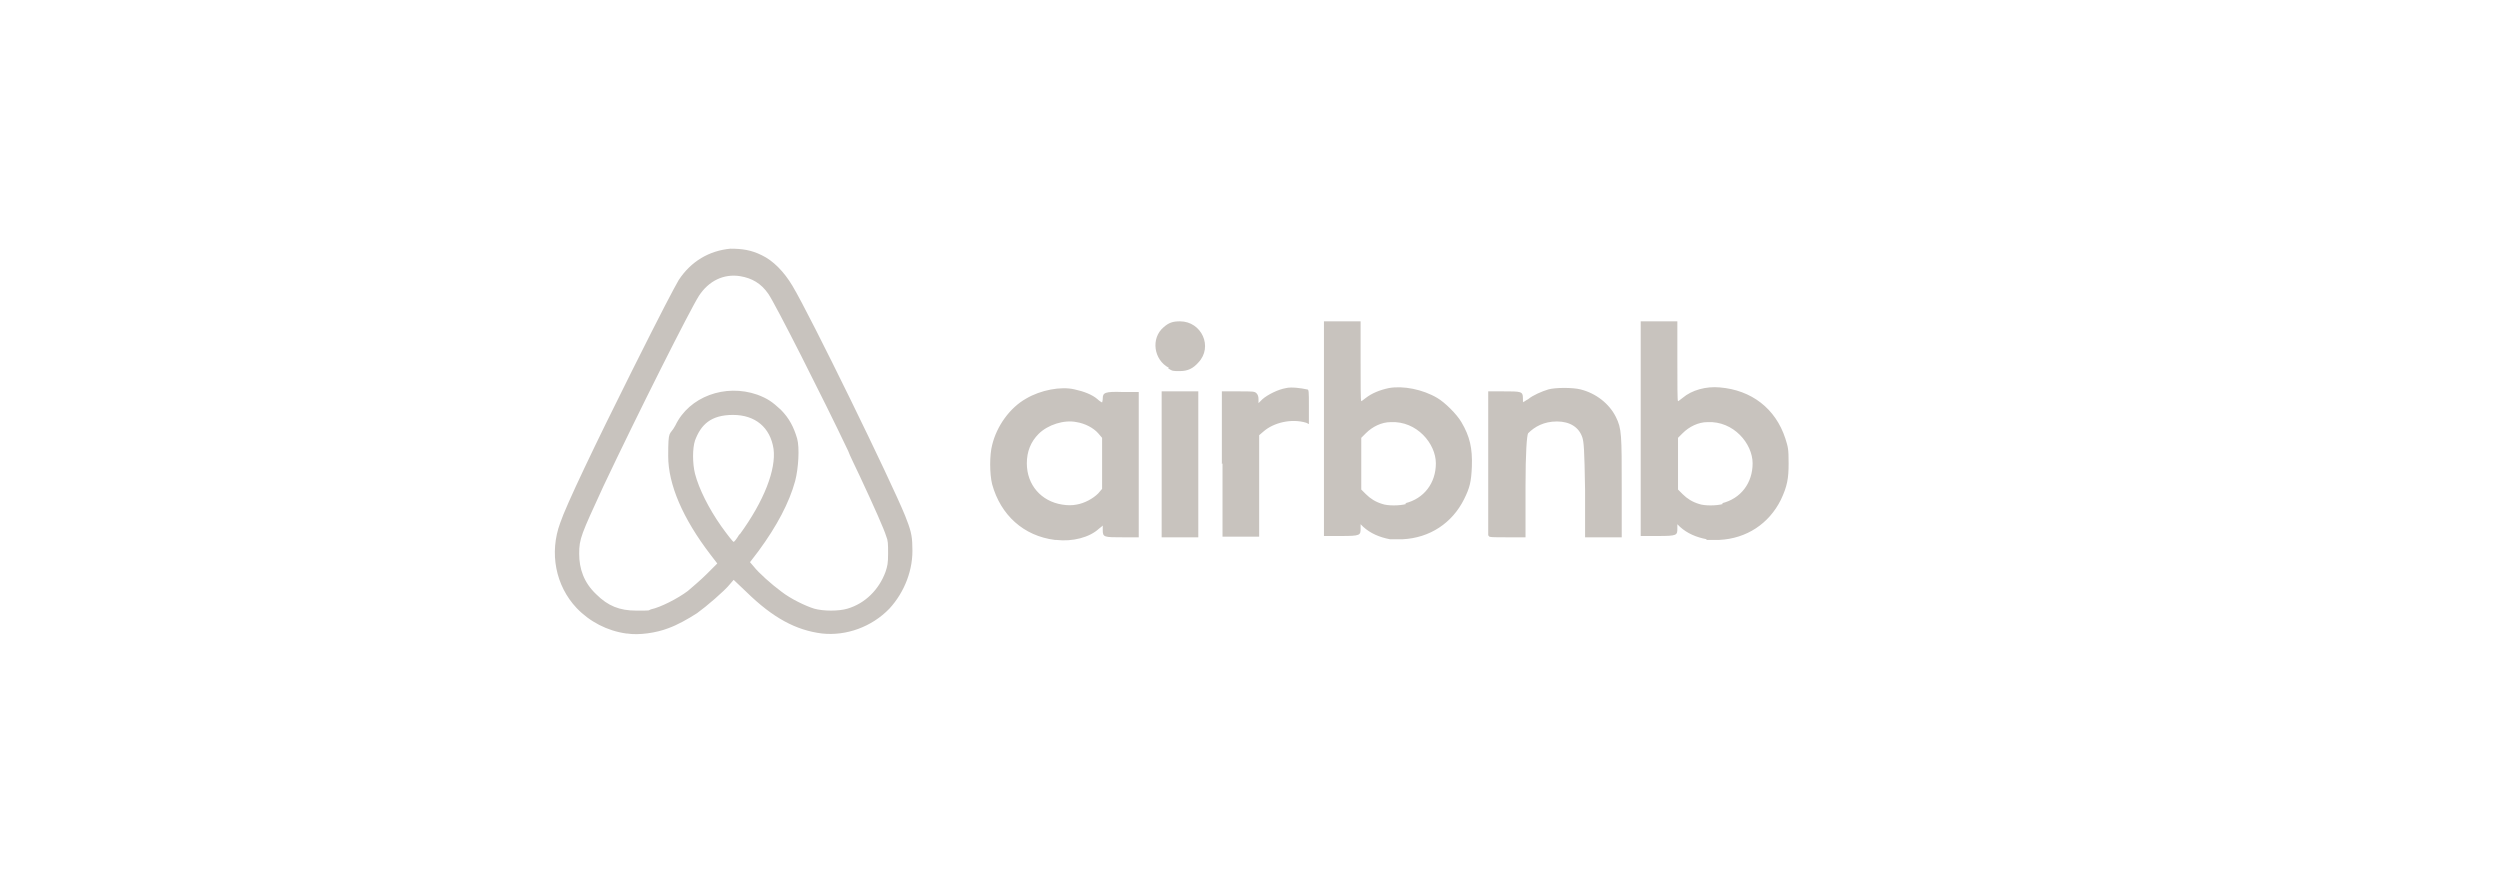 <?xml version="1.0" encoding="UTF-8"?>
<svg xmlns="http://www.w3.org/2000/svg" xmlns:inkscape="http://www.inkscape.org/namespaces/inkscape" xmlns:sodipodi="http://sodipodi.sourceforge.net/DTD/sodipodi-0.dtd" xmlns:svg="http://www.w3.org/2000/svg" id="svg26935" version="1.1" viewBox="0 0 382 135">
  <defs>
    <style> .cls-1 { fill: #c8c3be; stroke-width: 0px; } </style>
  </defs>
  <g id="layer1" inkscape:groupmode="layer" inkscape:label="Capa 1">
    <path id="path119534" class="cls-1" d="M95.7,96.8c-2.9-.4-5.6-1.8-7.6-3.9-3.2-3.4-4.2-8.4-2.5-13,.9-2.7,5.4-12.1,10.9-23.1,4.7-9.4,6.4-12.6,7.2-14,1.9-2.9,4.7-4.5,7.9-4.8,1.8,0,3.2.2,4.8,1,1.7.8,3.4,2.5,4.7,4.7,2.7,4.5,15.1,29.9,17.2,35.1.8,2,1.1,3,1.1,4.7.2,3.5-1.2,7-3.5,9.5-2.7,2.8-6.6,4.2-10.3,3.8-4-.5-7.5-2.4-11.5-6.3l-2-1.9-.6.7c-.8,1-3.6,3.4-5,4.4-1.4.9-3,1.8-4.4,2.3-1.8.7-4.5,1.1-6.3.8h0ZM99.5,93.1c1.4-.3,4-1.6,5.6-2.8.7-.6,2-1.7,2.9-2.6l1.6-1.6-1-1.3c-4.3-5.6-6.5-10.8-6.5-15.1s.2-3,1.1-4.7c2.1-4.4,7.6-6.4,12.5-4.7,1.6.6,2.3,1.1,3.6,2.3,1.3,1.3,2,2.7,2.5,4.4.4,1.4.2,4.6-.3,6.5-.9,3.3-2.8,6.9-5.6,10.7l-1.3,1.7.6.7c.7.9,2.7,2.7,4.2,3.8,1.4,1.1,3.7,2.2,5,2.6,1.4.4,3.8.4,5.1,0,2.7-.8,4.8-2.9,5.8-5.6.3-.9.4-1.3.4-2.8s0-2-.3-2.7c-.3-1-1.8-4.4-4-9.1-.7-1.5-1.6-3.3-1.8-3.9-3.8-8-11.2-22.6-12.2-24-1.1-1.6-2.5-2.4-4.3-2.7-2.5-.4-4.8.7-6.3,3-1.4,2.2-9.3,17.9-14.6,29.1-3.4,7.4-3.7,8-3.7,10.3s.7,4.4,2.6,6.2c1.8,1.8,3.6,2.5,6.1,2.5s1.7,0,2.3-.2h.1ZM113,81.7c3.8-5.2,5.6-10,5.2-13.1-.5-3.3-2.8-5.2-6.2-5.2s-4.9,1.5-5.8,3.9c-.4,1.2-.4,3.5,0,5.1.6,2.3,2.1,5.3,4,8,1,1.4,1.8,2.4,1.9,2.4s.5-.5.9-1.2h0ZM161.2,82.5c-4.8-.6-8.3-3.8-9.6-8.5-.4-1.6-.4-4.5,0-6,.7-2.9,2.7-5.7,5.2-7.1,2.2-1.3,5.3-1.9,7.4-1.4,1.4.3,2.7.8,3.5,1.5.3.3.7.5.7.5s.1-.3.1-.6c0-.9.3-1.1,3.1-1h2.4v22.2h-2.4c-2.9,0-3.1,0-3.1-1.1s0-.7,0-.7-.3.3-.6.5c-1.4,1.3-4,2-6.5,1.7h0ZM164.5,77.1c1.2-.2,2.5-.9,3.3-1.7l.6-.7v-7.8l-.6-.7c-.7-.8-2-1.5-3.3-1.7-1.9-.4-4.4.4-5.8,1.8-1.2,1.2-1.8,2.7-1.8,4.5,0,3.3,2.2,5.8,5.4,6.3q1.2.2,2.2,0h0ZM212.4,82.4c-1.6-.3-3-.9-4.1-1.9l-.4-.4v.6c0,1.1,0,1.2-3,1.2h-2.6v-32.8h5.6v6.1c0,3.4,0,6.1.1,6.1s.4-.3.7-.5c.9-.7,2.1-1.2,3.5-1.5,2.2-.4,5.2.2,7.4,1.5,1.2.7,3,2.5,3.7,3.7,1.3,2.2,1.7,4,1.6,6.8-.1,2.3-.3,3.2-1.2,5-1.8,3.6-5.2,5.9-9.4,6.1h-2ZM214.7,76.9c2.9-.7,4.7-3.1,4.7-6.1s-2.9-6.5-6.9-6.3c-1.4,0-2.8.7-3.8,1.7l-.7.7v7.9l.7.7c.7.7,1.5,1.2,2.5,1.5.8.3,2.7.3,3.7,0h0ZM260.8,82.4c-1.6-.3-3-.9-4.1-1.9l-.4-.4v.6c0,1.1,0,1.2-3,1.2h-2.6v-32.8h5.6v6.1c0,3.4,0,6.1.1,6.1s.4-.3.7-.5c1.4-1.2,3.6-1.8,5.7-1.6,4.8.4,8.5,3.2,10,7.8.4,1.3.5,1.5.5,3.8s-.2,3.5-1.2,5.6c-1.8,3.6-5.2,5.9-9.4,6.1h-2ZM263.1,76.9c2.9-.7,4.7-3.1,4.7-6.1s-2.9-6.5-6.9-6.3c-1.4,0-2.8.7-3.8,1.7l-.7.7v7.9l.7.7c.7.7,1.5,1.2,2.5,1.5.8.3,2.7.3,3.7,0h0ZM177.5,70.9v-11.1h5.6v22.3h-5.6v-11.1ZM186.7,70.9v-11.1h2.5c2.3,0,2.5,0,2.8.3.2.2.3.5.3.9v.6l.6-.6c.8-.7,2.4-1.5,3.6-1.7.8-.2,2.3,0,3.2.2.3,0,.3.2.3,2.7v2.6l-.4-.2c-2.3-.7-5,0-6.5,1.3l-.7.6v15.5h-5.6v-11.2h0ZM227.4,81.8v-22h2.3c2.7,0,3,0,3,1s0,.6.1.6.3-.2.7-.4c.7-.6,2.1-1.2,3.1-1.5,1.1-.3,3.7-.3,4.9,0,2.4.6,4.4,2.2,5.4,4.2.9,1.8.9,2.7.9,11v7.4h-5.6v-7.2c-.1-6.4-.2-7.3-.4-8-.5-1.6-1.9-2.5-3.9-2.5s-3.4.8-4.4,1.8c-.2.3-.4,3-.4,8.1v7.8h-2.8c-2.2,0-2.8,0-2.8-.2h0ZM178.6,56.2c-2.3-1.2-2.8-4.5-.8-6.2.8-.7,1.4-.9,2.5-.9,3.3,0,5.1,3.9,2.8,6.3-.8.9-1.6,1.3-2.8,1.3s-1.1,0-1.8-.4h0Z"></path>
  </g>
</svg>
